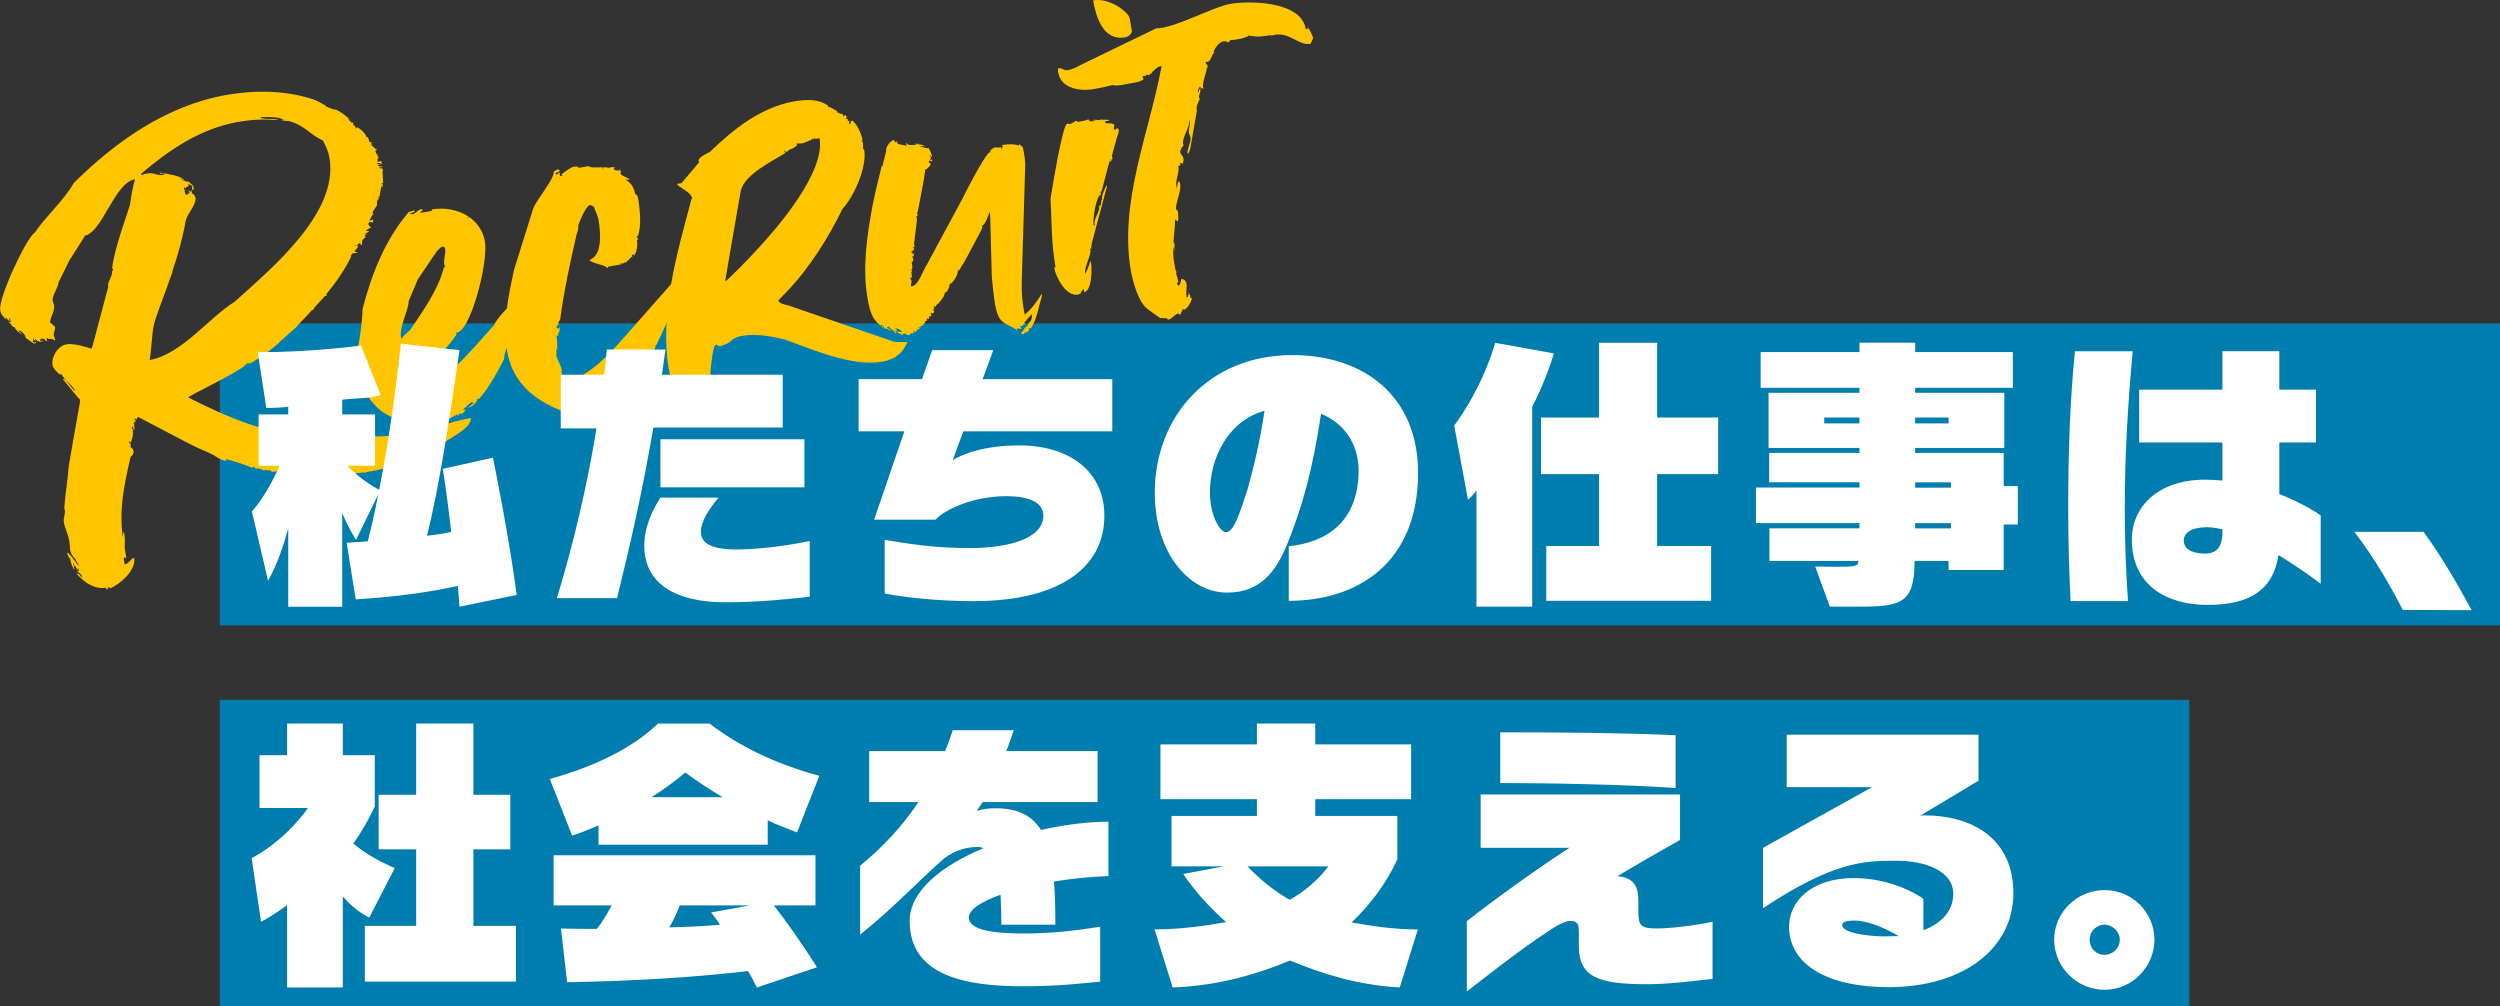 <svg id="_レイヤー_2" xmlns="http://www.w3.org/2000/svg" viewBox="0 0 571.21 229.9"><rect x="0" y="0" width="571.21" height="229.9" fill="#333333" stroke="none"/><defs><style>.cls-2{fill:#ffc600}</style></defs><g id="_レイヤー_1-2"><path d="M50.21 229.9h450v-70h-450v70zm0-156v69h521v-69h-521z" style="fill:#007daf;fill-rule:evenodd"/><path class="cls-2" d="m57.06 82.96-.63.11-.16.03c.03.16-.13.19-.13.19-1.04 1.48-13.19 7.2-13.13 7.52 8.56 4.34 17.73 8.41 27.36 8.66l16.13.24c3.39-.11 4.65-.33 7.8-.89 4.41-.78 8.82-2.53 13.23-3.31.42 2.36-5.32 4.84-8.35 7l-.16.03c-.86.64-1.57 1.25-1.77 1.94-.03-.16-.05-.32-.24-.45l-.16.03c.03.16-.29.21-.26.37l.19.13c-.16.03-.44.24-.42.4-.08-.47-.37-.26-.53-.23l-.31.06-.29.21-.34-.1c1.02-.67 2.38-1.23 3.22-2.03l-.47.08.44-.24-.03-.16c-.47.08-2.12.86-2.09 1.02l.06.32q-.34-.1-.66-.05c-.79.14-1.62.94-2.44.92.19.13.37.26.43.57l.03.16c-.03-.16-.37-.26-.37-.26-.16.03-.45.24-.6.27l-.34-.1-.16.03c-2.05.36-3.62 1.61-5.82 2l-2.52.44s.03.16-.13.19-.19-.13-.19-.13c-2.86.34-7.02.75-7.1.28-.32.06-5.28.44-5.71-.13l-.13.19c-.1.34-2.58.13-4.55-.01l-.16.03c-.03-.16-.19-.13-.19-.13-1.16-.12-2.16-.27-2.21-.58l-.13.18-.16.03-.34-.1c-.16.03-.29.21-.44.24-.14-.79-1.34-.25-1.58-.7l-.1.34s-.53-.23-.71-.36c-.34-.1-.66-.05-1.03-.31l-.1.34c-.21-.29-.8-.83-.9-.49l-.13.19c-.06-.32-5.57-2.1-6.04-2.02l.03.16q.03.16.21.29c-.84-.18-1.9-.64-2.64-1.16-.21-.29-3.2-1.55-3.2-1.55-1.4-.57-2.67-1.32-3.91-1.91L31.82 95.4l-.34-.1c-.16.03-.23.53-.23.53l-.53-.23.03.16c.05.32.37.26.4.42l-.32.06.08.47-.4-.42.08.47c.03.16.08.47.27.6l-.34-.1.03.16.21.29c.03.16-.1.34-.07.5l-.45-.73-.16.03.03.16c.03.16.45.73.48.89l-.37-.26.03.16s.24.44.4.42l-.34-.1c.27.6-.33 1.84-.4 2.34l-.37-.26-.13.19.37.26.06.31c.03.16.06.32-.07.5.71.36 1.01 1.12.49 1.86l-.42.4c-1.47 6.43-2.65 11.68-1.8 18.35.05-.66.12-1.16.28-1.19l.11.63c.17.95.04 2.1.08 3.23l.36 2.05c-.16.03-.69-.2-.5-.07l-.1.34.22 1.26c.95-.17 1.38-1.38 2.17-1.52.5 2.84-3.31 6.11-5.59 7l-.06-.32c-.47.08-.39.56-.7.61l-.08-.47c-2.52.44-4.9-1.08-6.74-3.2l.16-.03c.47-.08.77.68 1.14.94l-.06-.32c-.08-.47-1.01-1.12-1.35-1.22.16-.03.34.1.5.07.16-.03.13-.19.1-.34-.03-.16-.06-.32-.24-.45l.08.47c-.32.06-.43-.57-.67-1.02l-.13.18c-.16.03-.21-.29-.06-.31-.03-.16-.24-.45-.27-.6l.33 1.89c-.45-.73-.99-1.94-1-2.91l-.13.19c-.24-.44-.48-.89-.57-1.36.47-.08 2.45 2.82 2.66 3.11l-.03-.16c-.08-.47-.48-.89-.72-1.33.13-.19-.05-.31-.21-.29-.43-.57-.85-1.15-.96-1.78-.14-.79-.09-1.45-.2-2.08-.28-1.58-1.03-3.07-1.28-4.49-.17-.95.58-2.21.1-3.1.23-3.29.81-6.48 1.04-9.77l2.6-14.76-.03-.16c-.05-.32-.24-.44-.43-.57l-3.51-4.26.16-.03c.63-.11 1.89 2.43 2.76 2.76-.94-1.62-2.55-2.47-3.3-3.97l-.16.03.06.31c-.56-.39-1.72-1.48-1.86-2.27-.33-1.89 1.17-4.43 3.22-4.79 1.42-.25 4.32.54 5.53.97l.16-.03.13-.19 3.71-13.98c-.43-.57 1.03-2.46.86-3.4 0 0-.03-.16-.19-.13l.32-.06.13-.19c-.03-.16-.19-.13-.21-.29l-.03-.16c.51-4.48 3.28-11.79 4.1-14.53.09-1.32.7-4.35 1.1-5.72-4.73.83-7.44 12.2-11.53 12.92l.03.16-2.8 4.39c-.13.19-.23.53-.52.74l-2.63 5.34c-.22 1.5-1.32 2.67-1.38 4.14.03.16.32.92.35 1.08.22 1.26-.82 2.74-.94 3.9.03.16 1.11.78 1.2 1.25-.1.34-.38 1.53-.35 1.69.03.16.33.92.35 1.08l.03.16c-.53-.23-.9-.49-1.69-.35l-.03-.16c-.16.03-.37-.26-.26.37l.21.29-.69-.2.13-.19c-.34-.1-.53-.23-.84-.18-.16.03-.29.21-.39.56.29-.21.63-.11.81.02l-.47.08c-.63.11-1-.15-1.43-.72l.11.63c-.19-.13-.56-.39-.45-.73-.29.21.11.63-.18.84l.37.26.13-.19c.16-.03.34.1.34.1-.13.18-.29.21-.45.24l-.16.03-1.85-1.3c.07-.5-.96-1.78-1.59-1.67l.03.16c.16-.03.58.55.74.52l.03.16c-.71-.36-1.46-.88-1.75-1.64l-.16.03-.74-.52.34.1-.98-.96c.19.13.37.26.53.23.16-.03.13-.19.1-.34-.06-.31-.08-.47-.43-.57l.03.16.21.29.03.16c-.32.06-.74-.52-.98-.96l.03.16c.05.31.08.47.27.6-.74-.52-1.38-1.38-1.52-2.17-.5-2.84 6-16.66 7.91-17.8 2.44-3.68 6.67-7.35 8.89-11.32 9.54-9.48 21.25-17.72 34.8-20.11 6.62-1.17 13.62-1.1 20 1.02.87.33 1.58.7 2.33 1.21l.16-.03.4.42s.03.16.19.13l.16-.03q.03.16.19.13c.53.23 1.06.46 1.71.51 1.06.46 2.38 1.53 3.34 2.34l-.71-.36c.24.45.77.68 1.01 1.12l-.06-.31c.18.13.37.26.4.42-.16.03-.1.34.06.32l.16-.03.05.32.19.13c.03.16.06.31.21.29.16-.03.13-.19-.06-.31 1.03.31 2.44 1.84 2.39 2.5 0 0 .13-.19.29-.21.08.47.3.76.38 1.23l.47-.08c.03.16-.1.34-.26.37l.5.07-.45.24c.53.23.77.68 1.14.94l.13-.19.08.47-.32.06.32.92.13-.19.24.44-.19-.13c-.16.03-.1.34.06.31 0 0 .16-.03.13-.19l.03.16-.05.66-.19-.13.14.79c.16-.03.6-.27.6-.27.16-.03.19.13.19.13l.14.79c-.24-.44-.74-.52-1.37-.41l1.03.31-.63.11c.24.44.71.36 1.03.31l.03.16-.79.14.03.16c.16-.03.79-.14.87.33.03.16-.1.34-.07.5l.13 2.58-.34-.1.03.16.19.13c.03.16.11.63-.02.82l-.11-.63c-.33.87-.48 1.87-.63 2.87l-.37-.26.24.45.03.16c-.47.08-.46 1.06-.41 1.37-.1.34-1.33 1.7-.96 1.96l.19.13c-.6.27-.62 1.08-1.04 1.48l.32-.06c.16-.03.32-.06.45-.24l.21.29-.13.19s-.13.19-.1.34c-.16.03-.21-.29-.53-.23-.16.03-.44.24-.39.56.03.16.43.57.61.7-.45.24-1.21.54-1.15.85l.63-.11c.08.47-.73.45-.83.8l.5.07-.63.11.24.45c-.68.77-.89.48-.83 1.77l-.32.06-.08-.47c-.16.03-.86.64-1.33.72l.79-.14c.14.79-.81.96-.72 1.43.16-.03.37.26.47-.08l.06.31-1.1.19-.26.37c.03.16-.1.34-.07.5-1.32 2.67-3.24 5.61-5.66 8.47l.16-.03c.06.32-.1.34-.26.37l-.16.03-2.45 2.71c.03.16-.23.53-.55.58l-3.28 3.5-.13.19-4.07 3.64s.03.16-.13.19l-2.27 1.86-.16.03c-1.28 1.04-2.46 1.73-3.48 2.4-.29.21-.44.24-.6.27zM39.19 62.71c-1.72 5.01-3.54 9.4-4 11.43-.48 1.87-.53 5.29-1 8.14 7.54-1.49 13.27-9.49 19.42-13.34 8.27-7.47 23.88-20.29 21.66-32.9-.31-1.73-.76-2.47-1.51-3.96-2.98-1.26-4.03-3.51-7.93-4.45l-.16.03c-.16.03-1-.15-1.5-.22l.63-.11c-1.43-.72-3.85-.62-5.13-.56l-.16.03c.11.63 3.1.1 4 .59l-.16.03c-3.29-.23-5.87-.1-9.02.45-8.51 1.5-15.62 6.33-22.12 11.86l.21.29c.16-.03.45-.24.6-.27l.79-.14c.47-.08.97 0 1.47.07.18.13.53.23.69.2.34.1.84.18 1.32.09.16-.03.29-.21.44-.24-.53-.23-.95.17-1.34-.25l.16-.03c.31-.06.53.23.66.05 1.03.31 4 .59 4.83 1.59l-.16.03c-.03-.16-.53-.23-.56-.39l-.16.03c.56.39 1.08.62 1.77.83l-.06-.32c.43.58 1.3.91 1.44 1.7l.03.16-.21-.29.11.63s-.34-.1-.37-.26l.05-.66c-.06-.31-.69-.2-.93-.65l.11.63c-.47.08-.57.43-.89.48l-.03-.16s-.19-.13-.21-.29l.17.95.47-.08-.45.24.03.16c.06.32.27.6.45.73.29-.21.42-.4.73-.45-.19-.13-.21-.29-.27-.6l.16-.03c.03.16.21.29.24.45l.23-.53.14.79c.34.1.74.52.85 1.15-.14 1.97-1.99 3.44-2.32 5.28-.65 3.69-1.74 7.62-2.92 11.08-.13.19-.05.66-.18.84 0 0-.13.19-.1.34l-.03-.16z"/><path class="cls-2" d="M83.55 88.53q-.16.03-.13.19c-.56-1.36-1.32-2.85-1.53-3.14l-.67-3.78c.82-2.74 1.6-8.41 1.61-11.17 2.13-8.17 5.17-15.86 10.55-22.17.16-.03.92-.32 1.08-.35l.31-.06c.08.47-.86.64-1.18.69.19.13.69.2.84.18.6-.27 1.12-1.01 1.91-1.15l.19.13c.06.31-.23.53-.58.43l.21.29 2.52-.44-.06-.32c2.99-.53 6.18.05 8.59 1.73l-.47.08c.03.16.5.07.47-.08 1.85 1.3 3.16 3.18 3.58 5.54.86 4.88-3.51 21.58-6.72 20.84l.19.13.05.32c-1.79 2.75-4.91 6.23-8.38 6.84-.63.11-1.13.04-1.63-.04.13-.19.07-.5-.08-.47s-.13.19-.1.34l-1.03-.31c.31-.06.26-.37-.06-.31-.16.03-.1.34.06.31-.34-.1-.66-.05-.84-.18.16-.03.1-.34-.06-.32-.16.03-.1.34.06.32-.16.03-.34-.1-.5-.07.16-.03.1-.34-.06-.31-.31.06-.26.37-.1.34l-.16.03c-.95.17-.07 4.24.07 5.02.11.63.08 3.23 1.5 2.98 7.56-1.33 15.78-11.88 19.74-16.15 2.2-4.12 7.48-7.33 9.99-11.51l.16-.03c.56 3.15-6.67 10.11-5.03 12.91-1.01 1.64-2.7 4.05-2.65 6.15-1.32 2.67-2.92 5.55-4.77 7.99-.26.37-.94 1.14-.94 1.14l-.47.08c.11.63-1.3 1.85-1.93 1.96l.13-.19c.13-.19.83-.8.99-.82-.03-.16-.19-.13-.19-.13l-.19-.13c-.32.06-1.98 1.65-2.11 1.83l.63-.11c-.08.5-.65.93-1.12 1.01l-.32.06.29-.21-.47.08c.03.16.21.29-.08.5l-.21-.29-.16.03c-.29.21-1.62.94-1.94.99.03.16.21.29.21.29-1.26.22-1.52.59-3.1.87l.19.13-.32.06c-.32.06-1.92.18-2.23.23-.03-.16-.21-.29-.4-.42 0 0-.29.21-.26.37l-.16.03c-.16.03-.4-.42-.43-.57 0 0 .19.13.34.1l.16-.03c-.06-.32-.21-.29-.53-.23l-.32.06-.13.19c-.47.08-2.34-.4-2.43-.87l-1.5-.22c.16-.03.21.29.06.31-.16.03-.21-.29-.06-.31-.66-.05-1.19-.28-1.71-.51l-.06-.31c-.16.03-.13.19-.1.34-2.08-.77-3.62-2.12-5.33-4.42-.03-.16-.35-1.08-.86-2.12l.16-.03c.16-.03.13-.19-.03-.16zm9.84-19.77c-.08 2.29-2.21 5.91-1.76 8.43l.19.13c.36-.71 1.38-1.38 1.93-1.97 2.96-4.42 6.36-9.08 7.71-14.36l.34.1c-.19-.13-.24-.45-.3-.76-.19-1.1.4-2.34.2-3.45-.06-.31-.27-.6-.58-.55-.47.08-1.28 1.04-1.54 1.41l-4.12 6.09-2.06 4.91z"/><path class="cls-2" d="m143.11 89.08-.16.03c-1.38 1.38-2.79 2.6-4.38 3.7-.5-.07-1.44 1.07-2.07 1.18l-.16.03c.29-.21.13-.19.07-.5-.16.03-.29.21-.47.08l-.26.37c-.16.03-.5-.07-.66-.05l-1.08.35c-.16.03-.66-.05-.76.3-.16.03-.97 0-1.29.06l-.19-.13s.03.16-.13.19c-.32.06-1-.15-1.37-.41.19.13.06.32-.07.5-.32-.92-12.21-2.88-14.23-14.39-1.11-6.3.22-12.55 1.56-18.8l4.37-13.93c.64-1.9 4.96-6.89 4.68-8.46.32-.06.58-.43.89-.48l.16-.03.37.26c-.13.19-.55.58-1.05.51.03.16.21.29.24.44.16-.03.45-.24.57-.43l.32-.06c-.29.21-.05.66-.02.82l.47-.08c-.03-.16.13-.19-.21-.29.86-.64 2.14-1.68 3.09-1.84l.16-.03-.13.19c.29-.21.79-.14.84.18l2.36-.42c-.1.34 1.53.38 3.13.26-.16.03-.1.34.06.31.16-.03.1-.34-.06-.31l1.32.09s.03.16.19.13c0 0 .13-.19-.03-.16.63-.11 1.13-.04 1.29-.06l-.26.37c.24.45.87.33 1.37.41-.03-.16-.19-.13-.21-.29l.53.23-.31.06.37.26-.26.37c.45.73 1.61.85 2.2 1.4l-.32.06-.5-.07-.16.03c1.27.75 1.94 1.77 2.21 3.35.47-.08.61.71.72 1.34.36 2.05.77 6.2-.16 8.31l-.34-.1c.21.29.43.57.48.89l-.34-.1c.24.45.08 3.23-.55 3.35l.16-.03-.13.19s.03.16-.13.19c0 0-.06-.31-.21-.29l-.16.03-.1.34.21.29-.34-.1c-.26.37-.81.96-1.25 1.2l.19.13c-.34-.1-.66-.05-.79.14-.16.03-.29.21-.29.21l-.16.03c.16-.03.1-.34-.06-.32-.16.03-.1.34.06.32l-2.99.53-.1.34c-.98-.96-2.9-.79-4.23-1.85 3.23-1.06 2.54-6.79 2.1-9.31-.19-1.1-.83-1.97-1-2.91-.31.06-.4-.42-1.03-.31l-.16.03c-1.09 1.17-1.89 3.1-2.43 4.65.11.63-.09 1.32-.33 1.84-1.29 5.59-3 13.36-3.74 19.34-.05.66-.55.58-.41 1.37-.32.06-.52.74-.49.9l.16-.03.34.1.16-.03s-.03-.16.1-.34l.03.16c.08.47-.33.87-.09 1.32-.19-.13-.37-.26-.4-.42l.17.95-.5-.07c.32.92.1 2.42.27 3.37l-.08-.47c-.26.37-.18.84-.09 1.32l-.16.03c.25 1.42 1.05 2.25 1.27 3.51.08.47-.02.82.07 1.29l.16-.03 1.48 1.04.47-.08c4.1-.72 8.86-5.95 11.31-8.66l18.01-20.4.62-1.08.06.31s-.13.19-.1.34c-.13.19-1.82 5.36-3.52 5.82l.19.13.03.16c.03.16-.1.34-.1.34l-.34-.1-.13.19s.19.13.21.29c.03.16-6.18 13.76-6.67 14.66-.1.34-.13.19-.29.21.22 1.26-2.42 2.86-2.2 4.12q.06.32.27.6l-.63.11c-.16.03-.29.21-.1.34l-.91 1.3s.19.13.21.29l.19.13c.03.16-.13.19-.29.21-.47.08-.11-.63-.58-.55-.65.93.12 1.6-.96 1.96l-.19-.13c-.16.03-.13.19-.13.19l.11.63c-.31.06-.29.21-.44.24l-.08-.47c-.44.24-.33.87-.28 1.19l-.16.03-.05-.31c-.32.06-.26.37-.42.4.16-.03.21.29.06.31-.16.03-.21-.29-.06-.31z"/><path class="cls-2" d="m194.35 27.72.16-.03s.16-.03.13-.19c1.08.62 2.16 3.03 2.38 4.29l.03.16-.1.34c.03.16.19.13.21.29l.03.16v.97l.06.32c.03.16.19.13.21.29.67 3.78-2.35 10.65-4.95 13.38-3.1 6.4-7.53 13.51-12.61 18.79l-2.06 2.15c.17.95 2.46 1.03 3.35 1.52l22.83 7.83c.37.26 3.26.07 3.29.23-1.16 2.64-2.88 3.92-5.72 4.42-6.93 1.22-16.1-2.85-22.17-5.03-3.06-.76-6.59-1.44-9.74-.88-.95.17-1.26.22-2.44.92-.07.5-2.2 1.36-2.67 1.45-.16.03-.68-.2-.87-.33l-.16.03c-.79.14-1.43 7.56-1.23 8.67.95-.17 1.38-1.38 2.17-1.52l.18.13.03.16-2.35 5.13c-.59 1.24-1.11 1.98-2.53 2.23-4.25.75-6.48-6.33-6.98-9.17-2.22-12.61 1.93-26.82 5.16-38.93.16-.03.26-.37.07-.5-.32-.92-2.49-2.16-3.24-2.68l-.06-.31.95-.17 4.03-4.77c-.67-1.02 1.77-1.94 2.5-2.39 5.27-5.15 11.69-10.18 19.09-11.49 2.68-.47 5.73-.69 7.98 1.03-.16.03-.1.34.06.31 0 0 .16-.03.13-.19q.03.16.18.13c-.16.03 1.43.72 1.64 1.01l-.1.34.16-.03.13-.19c.08.47.71.36 1.06.46l.08.47.16-.03.29-.21c.16-.03.43.58.43.58l-.32.06c.06.31.34.1.56.39l-.13.19c.18.13.37.26.69.2l-.16.03c-.16.03-.13.19-.1.34l-.03-.16c-.16.03-.08.5.08.47l-.03-.16.16-.03c.16-.03.26-.37.07-.5zm-8.54 4.1c-.18-.13-.34-.1-.34-.1l.03.16s-1.36.56-1.96.83l-.32.06c-.32.06-.82-.02-1.13.04l-.16.03c.03.16.21.29.37.26-.73.45-1.12 1.01-1.94.99l.19.13-.47.08.19.13-.47.08.18.13-.16.03c-.32.06-.5-.07-.71-.36l.03.16c.03.16.21.29.4.42-2.77 1.79-9.53 4.93-10.31 8.8l-3.54 20.45.32-.06c.16-.03 5.27-5.15 7.17-7.27 4.5-4.86 15.44-17.51 14.07-25.23l-1.1.19c.16-.03.1-.34-.06-.32-.16.03-.1.34.06.32l-.32.06z"/><path class="cls-2" d="M201.47 74.56c.31-.06.26-.37-.06-.31-.16.03-.13.19-.13.19-2.04-1.43-2.56-3.45-3.06-6.28-1.22-6.93-.11-14.44 1.14-21.16.5-2.69 2.12-9.15 2.12-9.15l.32-.06-.06-.32.76-3.06c-.27-.6.9-2.27 1.69-2.41l.19.13c.03.16.06.31.24.45-.03-.16.13-.19.29-.21l.16-.03c.03.16-.13.19-.1.34.06.32 2.06.61 2.21.58-.08-.47-.37-.26-.11-.63.3.76 1.87.48 2.19.43l.16-.03-.37-.26c.16-.03.34.1.69.2l-.03-.16.16-.03q.03.16-.13.18c.66.05 1.34.25 1.71.51-.34-.1-1-.15-1.16-.12l-.16.03c.69.2 1.4.57 2.03.46.19.13.75 1.49.83 1.96-.16.03-.37-.26-.56-.39l.03.16c.03.16.19.13.21.29.03.16.06.31-.23.53.18.13.34.1.5.07l.08.47c-.16.03-.37-.26-.53-.23l-.16.03-.13.19.03.16.37.26.03.16c.03.16-.13.18-.1.34-.13.19-.83.8-.83.8l-.32.06s.19.13.03.16c-.42 3.16-1.15 6.38-1.73 9.56l-.16.03c.08.47.32.92-.15 1l.14.79-.66 5.48.14.79-.34-.1.03.16s.24.45.27.6l-.34-.1-.1.34c-.16.03-.29.21-.29.21.03.16.21.29.4.42l.1-.34.08.47-.07.5-.37-.26c.24.44.57 1.36-.07 1.47l.14.79c.05.31-.02.82-.02.82l-.16.03.14.79-.21-.29c.08.47.19 1.1.12 1.6l-.21-.29c-.16.03-.07.5-.07.5l.19.13.03.16c.08.47-.18.84-.09 1.32l.31-.06c1.42-.25 2.44-3.68 3.35-4.98l7.83-14.54.13-.19c.46-1.06 5.42-10.7 6.37-10.87l.16-.03c-.06-.31-.08-.47.23-.53l-.03-.16.31-.06-.03-.16.47-.08-.03-.16c.34.1 1.16.12 1.63.04-.16.03-.1.34.06.31.16-.03.1-.34-.06-.31l.32-.06.16-.03c-.16.03-.34-.1-.4-.42 1.26-.22 2.71-.31 3.92.12l-.06-.31c.34.1.74.52.95.81l.22 1.26c.19 1.1.25 1.42.29 2.55l-.8 26.79c-.03 2.6.06 4.05.45 6.26l.22 1.26c1.57-1.25 2.74-2.92 3.88-4.74l.08.47c-.64 1.9-1.26 5.75-2.59 7.44 0 0-.18-.13-.34-.1l-.13.19.19.13c-.23.53-.68.77-1.33.72l.21.29-.16.03c-.32.06-.63.11-.56-.39.73-.45.59-1.24 1.38-1.38-.08-.47.39-.56.33-.87.47-.08.78-1.11.7-1.58l-.06-.31-1.22 1.35.03.16c-.47.08-.55.58-.33.87l-.5-.07.06.32c-1.73.31-.16.03-.57.43.16-.03.21.29.06.32-.16.03-.19-.13-.19-.13l-.31.06c-.16.03-.34-.1-.5-.07l.21.29-.16.03.03.16c.03.16-.19-.13-.19-.13l.16-.03c-3.1-1.89-4.27-1.2-5.09-6.74-.17-.95-.52-4.78-.6-5.26l-.37-14.07-.17-.95c-.07.5-.92 3.09-1.71 3.23.11.63.19.13-.15 1-1.21 2.33-4.13 7.88-4.29 7.91l-.75 1.27-.32.06c.14.79-1.1 2.96-1.89 3.1.08.47-.48 1.87-.96 1.96l-.16.03c.14.79-1.37 2.35-1.5 2.54-.32.06-.55.58-.81.95.13-.19.07-.5-.08-.47-.16.03-.07.5.08.47-.13.19-.29.21-.29.21.08.47.45.73-.15 1 .03.16-.34-.1-.34-.1-.16.03-.13.19-.13.19l.21.29c-.36.71-.29.21-.6.27.08.47.19.13-.05.66-.19-.13-.34-.1-.5-.07l-.16.03.34.1q-.13.19-.1.34l-.47.08c.03.16.19.13.19.13l-.52.74-.21-.29.08.47-.63.11.18.13.03.16-.84-.18.71.36-.32.06.03.16-.79.14.34.1c.03.16-.29.21-.42.4l-.16.03c-.03-.16-.19-.13-.21-.29l-.16.03.24.44-.95.17c.06.31-.1.34-.26.37-.32.06-.74-.52-1.21-.44l-.13.19.19.13c-.32.06-1.37-.41-1.59-.7l.16-.03c.31-.06.66.05 1 .15l-.03-.16c-.06-.31-.95-.81-1.43-.72l.03.16.18.13c.16-.03.19.13.21.29l-.47.08c.16-.03.03.16.03.16l.37.26-.16.03s-.5-.07-.53-.23l.16-.03.16-.03c-.16.03-.21-.29-.06-.32l-.16.03c.03.16-.13.19-.13.19-.16.03-.21-.29-.06-.32-.5-.07-.9-.49-.96-.81l-.63.11 1.11.78-.16.03-1.24-.59.03.16c-.16.03-.34-.1-.37-.26.16-.03.1-.34-.06-.32-.16.03-.1.34.06.32-.16.03-.34-.1-.53-.23zm52.41-38.16-.16.03.11.63-.21-.29-.13.19c-.13.19-1.73 6.8-1.88 6.83l-.16.03.11.63c-1.1.19-1.92 5.7-1.72 6.8.03.16.06.31.37.26-.7-1.18 1.49-3.51.83-4.53l.34.1c.1-.34.33-.87.25-1.34l.16-.03c-.17-.95.56-2.37 1.02-3.43l.08.47-3.43 12.79c.03.16-.18.84-.12 1.16l.03.16-.34-.1c.67 1.02-1.38 4.14-1.1 5.72.16-.03 1.09-2.14 1.13-2.8l.21.29c.22 1.26.32 6.44-1.57 6.78l-.14-.79-.65.93.19.13-.32.06-.45.24c-2.84.5-5.12-4.13-5.48-6.18l.32-.06c-1-5.67-.83-10.25-1.15-15.72.33-1.84 2.71-16.89 3.81-17.08l.16-.03.5.07.16-.03c.29-.21 1.33-.72 1.33-.72l.21.29.79-.14c.47-.08 1.1-.19 1.71-.46.27.6.74.52 1.37.41l.32-.06-.84-.18.16-.03c.95-.17 1 .15 1.63.04l-.03-.16c.53.23 1.76-.15 2.16.27l-.95.17.06.31c.08.47 1.89-.33 2.08.77l-.13.19c.03.16-.07.5-.05.66l.31-.06c.32-.06.29-.21.45-.24l.16-.03s.19.13.21.29l.03.16c.03.16-.07.5-.07.5-.33.87-1.3 4.62-1.5 5.3l.14.79-.31.06c.16-.03.21.29.05.31-.16.03-.21-.29-.05-.31zM249.75.08c2.84-.5 6.4 1.31 8.08 3.45.03.16.24.44.24.44l.53 2.99c.14.79-.88 1.45-1.51 1.57-5.04.89-6.67-4.67-7.34-8.45z"/><path class="cls-2" d="M263.09 16.74c-.29.21-.58.43-.73.45l-.19-.13-.32.06-.1.34c-.37-.26-.19-.13-.66-.05.06.32-.07.5.27.6-.68.77-2.59.95-3.54 1.11-1.1.19-2.49.6-3.68.32-1.86.49-2.65.63-4.38.94-2.68.47-7.31-.01-7.98-3.79l-.06-.31s.07-.5.05-.66l.16-.03c.63-.11 1.24.59 2.03.45 1.1-.19 1.99-.68 2.88-1.16l17.36-8.42c3.76.15 13.11-4.91 16.73-5.55 4.41-.78 16.28-.76 17.42 5.7.47-.08.56.39.39-.56.45.73 1.15 1.91 1.29 2.7l-.59 1.24-.16.03c-2.68.47-4.95-3.19-8.78-1.86l-.19-.13c-.47.08-3.62.64-4.21.09l.03.16c-.16.03-.69-.2-.84-.18l-.13.19c-1.21.54-2.78.82-4.07.88.03.16-.42.4-.39.56 0 0-.34-.1-.37-.26-.16.03-.66-.05-.66-.05-1.26.22-2.01 1.49-2.47 2.55l.31-.06-.26.37-.03-.16c-.46 1.06-.8 1.93-1.27 2.01l-.16.03-.34-.1.14.79s-.03-.16.13-.19.21.29.06.32c.16-.03.24.44.08.47l-.16.03.03.16c-.22 1.5-1.08 3.11-.83 4.53l.03.16c-.16.03-.19-.13-.19-.13-.16.03-.53-.23-.56-.39-.42.4-.52.74-.44 1.21l.03.16c.13-.19.18-.84.46-1.06l.03.16c.14.79-.41 1.37-.3 2l.03.16.19.13c-.26.37-1.08 2.14-.69 2.56l-1.37 7.88c-.05.66-.46 2.03-.61 2.06l-.16.03c-.19-1.1.84-2.58.65-3.69l-.03-.16c-.03-.16-.27-.6-.3-.76-.14-.79.3-2 .13-2.95l-.16.03c.28 1.58-1.62 3.7-1.32 5.43l.19.13c-.29.21-.94 1.14-.85 1.61.11.63.64.86.75 1.49.08.47-.05.66-.25 1.34-.45-.73-.21-.29-.53-.23l.08.47-.47.08c.28 1.58-.73 3.22-.46 4.79l.06.31c.23-.53.15-1 .38-1.53.31-.06.4.42.43.57.31 1.73-1.17 4.43-.92 5.85l.19.13s.18.13.21.29c.03.16.23 2.23-.08 2.29l-.19-.13-.21-.29-.16.03c0 1.79-.33 3.63-.37 5.26l.16-.03.08.47c.03.16-.12 1.16-.04 1.63l-.08-.47-.14-.79c-.09 1.32-.03 2.6.19 3.86l.25 1.42c.03.16.24.44.27.6l-.1.34c.03.16.35 1.08.38 1.23l.14.79c-.16.03-.29.21-.29.21l-.13.19.16-.03c.03.16.21.29.24.44.16-.03.26-.37.42-.4l.28-1.19c.66.05 1.06.46 1.17 1.09.17.95-.17 1.82 0 2.76.05.31-.26.37.37.26l-.08-.47.34.1-.03-.16-.24-.45c.53.23.46.73.54 1.21l.32-.06c.11.63-1 2.61-1.79 2.75l-.19-.13c-.16.03-.59 1.24-.72 1.43-.06-.32-.24-.45-.4-.42-.79.14-1.41 1.22-2.2 1.36l-.16.03-.21-.29c-.16.03-1.16-.12-1.47-.06-.34-.1-2.97-2.08-2.97-2.08-2.04-1.43-3.4-6.39-3.79-8.59-2.78-15.76 4.17-31.61 7-46.89l-.47.08c-.63.11-1.15.85-1.72 1.28l.03.16-.16.03z"/><path d="M105 138.62c-.13-1.61-.27-3.15-.4-4.76-5.49 1.27-13.94 2.55-23.32 3.08l-2.08-12.93c2.41-.13 4.82-.33 4.82-.33.67-2.48 1.61-6.63 2.41-10.72l-5.09 10.39s-1.88-2.95-3.15-6.16v21.44H65.86v-17.89c-1.21 4.35-2.61 8.44-4.62 11.93l-3.69-15.81c2.35-2.55 5.02-7.3 6.3-10.45h-4.76V94.68h6.77v-1.74c-1.61.2-3.28.27-5.02.27L58.9 80.48c12.8 0 23.58-1.54 23.58-1.54l4.49 11.32c-1.94.8-6.57.74-8.78 1.07v3.35h7.5v11.73h-6.3c1.81 1.94 4.42 4.02 7.24 5.49 1.54-7.71 3.35-18.63 4.96-33.37l13.4 1.47c-3.08 21.51-5.29 33.97-7.44 42.41 1.88-.2 4.09-.54 5.56-.87-1.14-9.65-1.94-14.41-1.94-14.41l11.46-2.55s3.69 17.96 5.43 31.36L105 138.62zm22.24-1.95c3.55-11.66 6.83-25.06 9.05-38.79h-8.17V85.62h9.92c.27-1.88.4-3.89.6-5.76h13.4l-.8 5.76h27.6v12.06h-29.55c-2.41 14.07-5.23 26.6-8.31 38.99h-13.74zm57.76-.33c-4.02.47-11.52 1.27-19.1 1.27-13.67 0-18.69-5.76-18.69-12.86 0-4.49 1.94-8.31 3.69-11.06h13.27c-1.88 2.28-4.02 5.29-4.02 7.77 0 2.08 1.34 4.09 8.11 4.09 5.16 0 12.06-.94 16.75-1.94v12.73zm-34.1-24.99v-10.99h32.9v10.99h-32.9zm69.2-12.8-2.41 6.57c2.61-1.54 7.37-3.35 15.21-3.35 11.59 0 19.43 6.03 19.43 16.08 0 11.99-10.52 19.5-29.82 19.5-7.97 0-15.54-.8-20.37-1.74v-12.26c4.82.8 11.06 1.88 19.43 1.88 7.91 0 16.82-1.81 16.82-7.44 0-2.21-1.88-4.42-8.51-4.42-7.1 0-13.6 2.75-16.15 5.36h-14l6.9-20.17h-10.45V86.63h14.47L213 80h13.94l-2.41 6.63h29.61v11.93H220.1zm74.37 26.26c8.58-.87 15.95-5.56 15.95-17.35 0-4.62-2.14-10.25-8.58-12.93-1.94 12.86-4.29 21.44-7.91 30.22-3.22 7.84-7.64 10.65-13.6 10.65-8.44 0-16.48-8.78-16.48-22.85 0-17.22 12.19-31.42 31.42-31.42 16.75 0 28.74 9.71 28.74 26.87 0 20.97-14.2 29.28-29.55 29.28v-12.46zm-5.56-30.95c-8.24 2.28-12.46 10.65-12.46 18.69 0 5.56 2.48 9.05 3.62 9.05 1.88 0 3.15-4.29 4.96-9.72 1.41-5.09 2.95-11.39 3.89-18.02zm48.44 44.76v-26.53c-.87 1.21-1.94 2.08-1.94 2.08l-3.15-16.95s6.03-7.64 9.38-18.89l13.4 2.41c-1.27 4.22-3.15 8.78-4.96 12.19v45.69h-12.73zm15.95-1.34v-12.53h12.06v-16.42h-13.27V95.4h13.27V78.32h13.27V95.4h13.94v12.93h-13.94v16.42h12.33v12.53h-37.65zm91.92-7.04v-2.08h-7.77c0 9.72-3.08 10.45-12.73 10.45h-6.63l-3.35-9.18c2.41.07 4.22.07 5.56.07 3.95 0 4.29-.27 4.29-1.34h-20.3v-7.44h20.57v-1.21h-23.65v-8.11h23.65v-1.21h-20.64v-6.7h20.64v-1.14h-20.77v-12.6h20.77v-1.14h-22.58v-8.17h22.58V78.3h12.73v2.14h22.31v8.17h-22.31v1.14h20.37v12.6h-20.37v1.14h20.23v7.57h3.22v8.78h-3.22v10.39h-12.6zM424.85 95.4h-8.04v1.34h8.04V95.4zm20.37 0h-7.64v1.34h7.64V95.4zm.54 14.81h-8.17v1.21h8.17v-1.21zm0 9.31h-8.17v1.21h8.17v-1.21zm27.33 17.82c-.33-6.83-.54-13.87-.54-21.17 0-12.46.4-24.59 1.54-35.91h13.2c-1.07 11.66-1.81 23.45-1.81 35.64 0 6.97.2 14 .74 21.44h-13.13zm57.15-3.95c-.67-.54-4.69-3.55-9.65-6.57-1.21 7.97-6.5 11.39-16.21 11.39-9.18 0-17.29-4.35-17.29-14.94 0-7.44 5.96-13.67 16.75-13.67 1.27 0 2.61.07 3.95.2v-8.71h-19.03V89.03h19.03v-8.78h13v8.78h8.38v12.06h-8.38v11.79c5.29 2.08 8.78 4.36 9.45 4.89v15.61zm-22.45-12.46c-1.27-.27-2.48-.47-3.48-.47-3.62 0-5.36 1.27-5.36 3.08 0 1.94 2.01 2.95 4.89 2.95 3.42 0 3.95-2.68 3.95-4.89v-.67zM549 139.35c-2.81-5.43-6.37-11.73-11.06-17.82h15.81c3.69 5.02 7.37 11.19 10.99 17.89l-15.75-.07zM65.6 225.62v-18.83s-3.28 2.48-5.96 3.82l-2.14-14.54c8.17-4.35 12.86-11.46 12.86-11.46H59.3v-12.06h6.3v-7.24h12.73v7.24h7.3v11.73s-2.08 4.56-4.89 8.44c2.21 1.94 5.43 3.89 9.45 5.63l-5.83 11.32c-2.55-1.34-4.42-3.01-6.03-4.82v20.77H65.6zm17.76-1.34v-12.73h11.73v-17.49h-8.58V181.6h8.58v-16.28h13.07v16.28h8.44v12.46h-8.44v17.49h9.72v12.73H83.37zm53.39-31.29v-4.42c-1.94.87-3.95 1.68-6.03 2.35l-5.09-12.93c10.18-2.88 18.56-6.83 24.72-12.66h11.79c6.7 5.16 15.14 9.25 25.06 11.93l-5.09 12.93c-2.28-.87-4.56-1.74-6.7-2.75V193h-38.66zm36.18 32.63c-.6-1.27-1.41-2.75-2.01-3.75-11.99 1.41-25.53 2.28-41.34 2.55l-1.41-12.26c2.95.07 5.56.07 8.17.07 1.07-1.21 2.35-3.35 3.42-5.36h-13.27v-11.46h59.83v11.46h-9.51c2.61 3.28 6.77 9.18 9.85 14.14l-13.74 4.62zm-7.84-43.48c-3.02-1.81-5.9-3.69-8.51-5.63-2.21 1.88-4.76 3.75-7.71 5.63h16.21zm-9.78 24.72c-.6 1.68-1.61 3.75-2.41 5.03 3.42-.07 8.04-.27 11.59-.6-.67-1.14-2.01-2.81-2.01-2.81l8.84-1.61h-16.01zm96.08 17.42c-4.02.4-9.78 1.07-17.62 1.07-13.67 0-25.93-2.61-25.93-14.94 0-6.83 7.37-12.66 16.88-16.62-.4-.2-.87-.27-1.34-.27-3.08 0-6.1 1.07-8.64 3.48-5.83 5.23-10.99 10.79-18.22 16.55V197.8c5.03-4.09 9.58-8.91 13.33-14.54h-11.26V171.6h17.35c.67-1.47 1.21-3.15 1.74-4.76h13.94c-.47 1.47-1.07 3.15-1.68 4.76h20.84v11.66h-26.26l-1.34 2.01c.94-.33 2.68-.6 4.22-.6 5.23 0 8.44 1.74 10.45 4.96 5.36-1.21 10.79-1.88 15.41-1.88v12.4c-4.22.2-8.51.6-12.46 1.27.27 2.88.33 6.23.33 9.85H228.8c0-2.41-.07-4.69-.2-6.83-4.49 1.61-7.24 3.42-7.24 5.16 0 2.95 5.56 3.69 12.66 3.69 5.76 0 10.99-.54 17.35-1.54v12.53zm68.41 1.34c-9.85-.54-18.09-3.28-25.06-6.16-7.37 3.08-16.21 5.76-26.8 6.16l-4.15-13.27c5.83 0 11.52-.8 16.35-1.67-3.69-3.28-7.1-6.97-9.78-10.99l9.25-1.74h-11.93v-11.52h19.5v-3.82h-22.04v-12.53h22.04v-4.76h13.33v4.76h21.91v12.53h-21.91v3.82h18.76v9.92c-2.55 5.56-6.23 10.39-10.45 14.41 4.42.8 9.65 1.61 15.14 1.61l-4.15 13.27zm-34.77-27.67c2.95 3.08 6.1 5.63 9.65 7.64 3.55-2.01 6.5-4.56 8.84-7.64h-18.49zm106.26 25.72c0-.07-9.25 1.21-14.67 1.21-10.79 0-15.88-1.27-15.88-8.71v-3.02c0-1.47 0-2.75-1.94-2.75-1.01 0-2.88.87-5.09 2.41-6.5 4.22-15.88 11.66-18.56 13.73v-16.08c5.7-4.49 16.15-12.06 23.45-16.75h-20.3v-12.19h45.56v10.39c-4.29 2.41-11.26 6.43-14.34 8.31 3.62.2 4.82 2.21 4.82 5.56v1.74c0 3.75.07 4.62 4.29 4.62 2.81 0 8.84-.67 12.66-1.54v13.07zm-8.44-43.62c-11.26-.8-28.94-1.14-40.07-1.14v-11.59c13.87 0 28.61.13 40.07.67v12.06zm56.61 32.5c4.02-1.54 6.83-4.29 6.83-8.38 0-5.09-6.3-7.5-12.86-7.5h-.74c-6.63 0-13.87.2-29.88 10.85v-13.8l24.92-13.87h-19.5v-11.99h43.82v10.52l-13.4 8.04c.47-.07.6-.13.87-.13 11.26 0 20.5 5.36 20.5 17.82s-11.26 21.44-28.54 21.44c-13.6 0-22.71-4.96-22.71-13.87 0-5.49 4.82-11.06 14.81-11.06 8.51 0 14.81 3.89 15.88 4.76v7.17zm-15.81-2.21c-1.74 0-2.75.33-2.75 1 0 1.94 6.43 2.61 9.78 2.61 1.07 0 2.08-.07 3.15-.07-3.22-1.88-7.1-3.55-10.18-3.55zm45.69 4.35c0-6.23 5.23-11.32 11.52-11.32s11.39 5.09 11.39 11.32-5.09 11.46-11.39 11.46-11.52-5.16-11.52-11.46zm11.52-3.42c-1.94 0-3.42 1.61-3.42 3.42 0 1.94 1.47 3.48 3.42 3.48 1.81 0 3.48-1.47 3.48-3.48 0-1.81-1.67-3.42-3.48-3.42z" style="fill:#fff"/></g></svg>